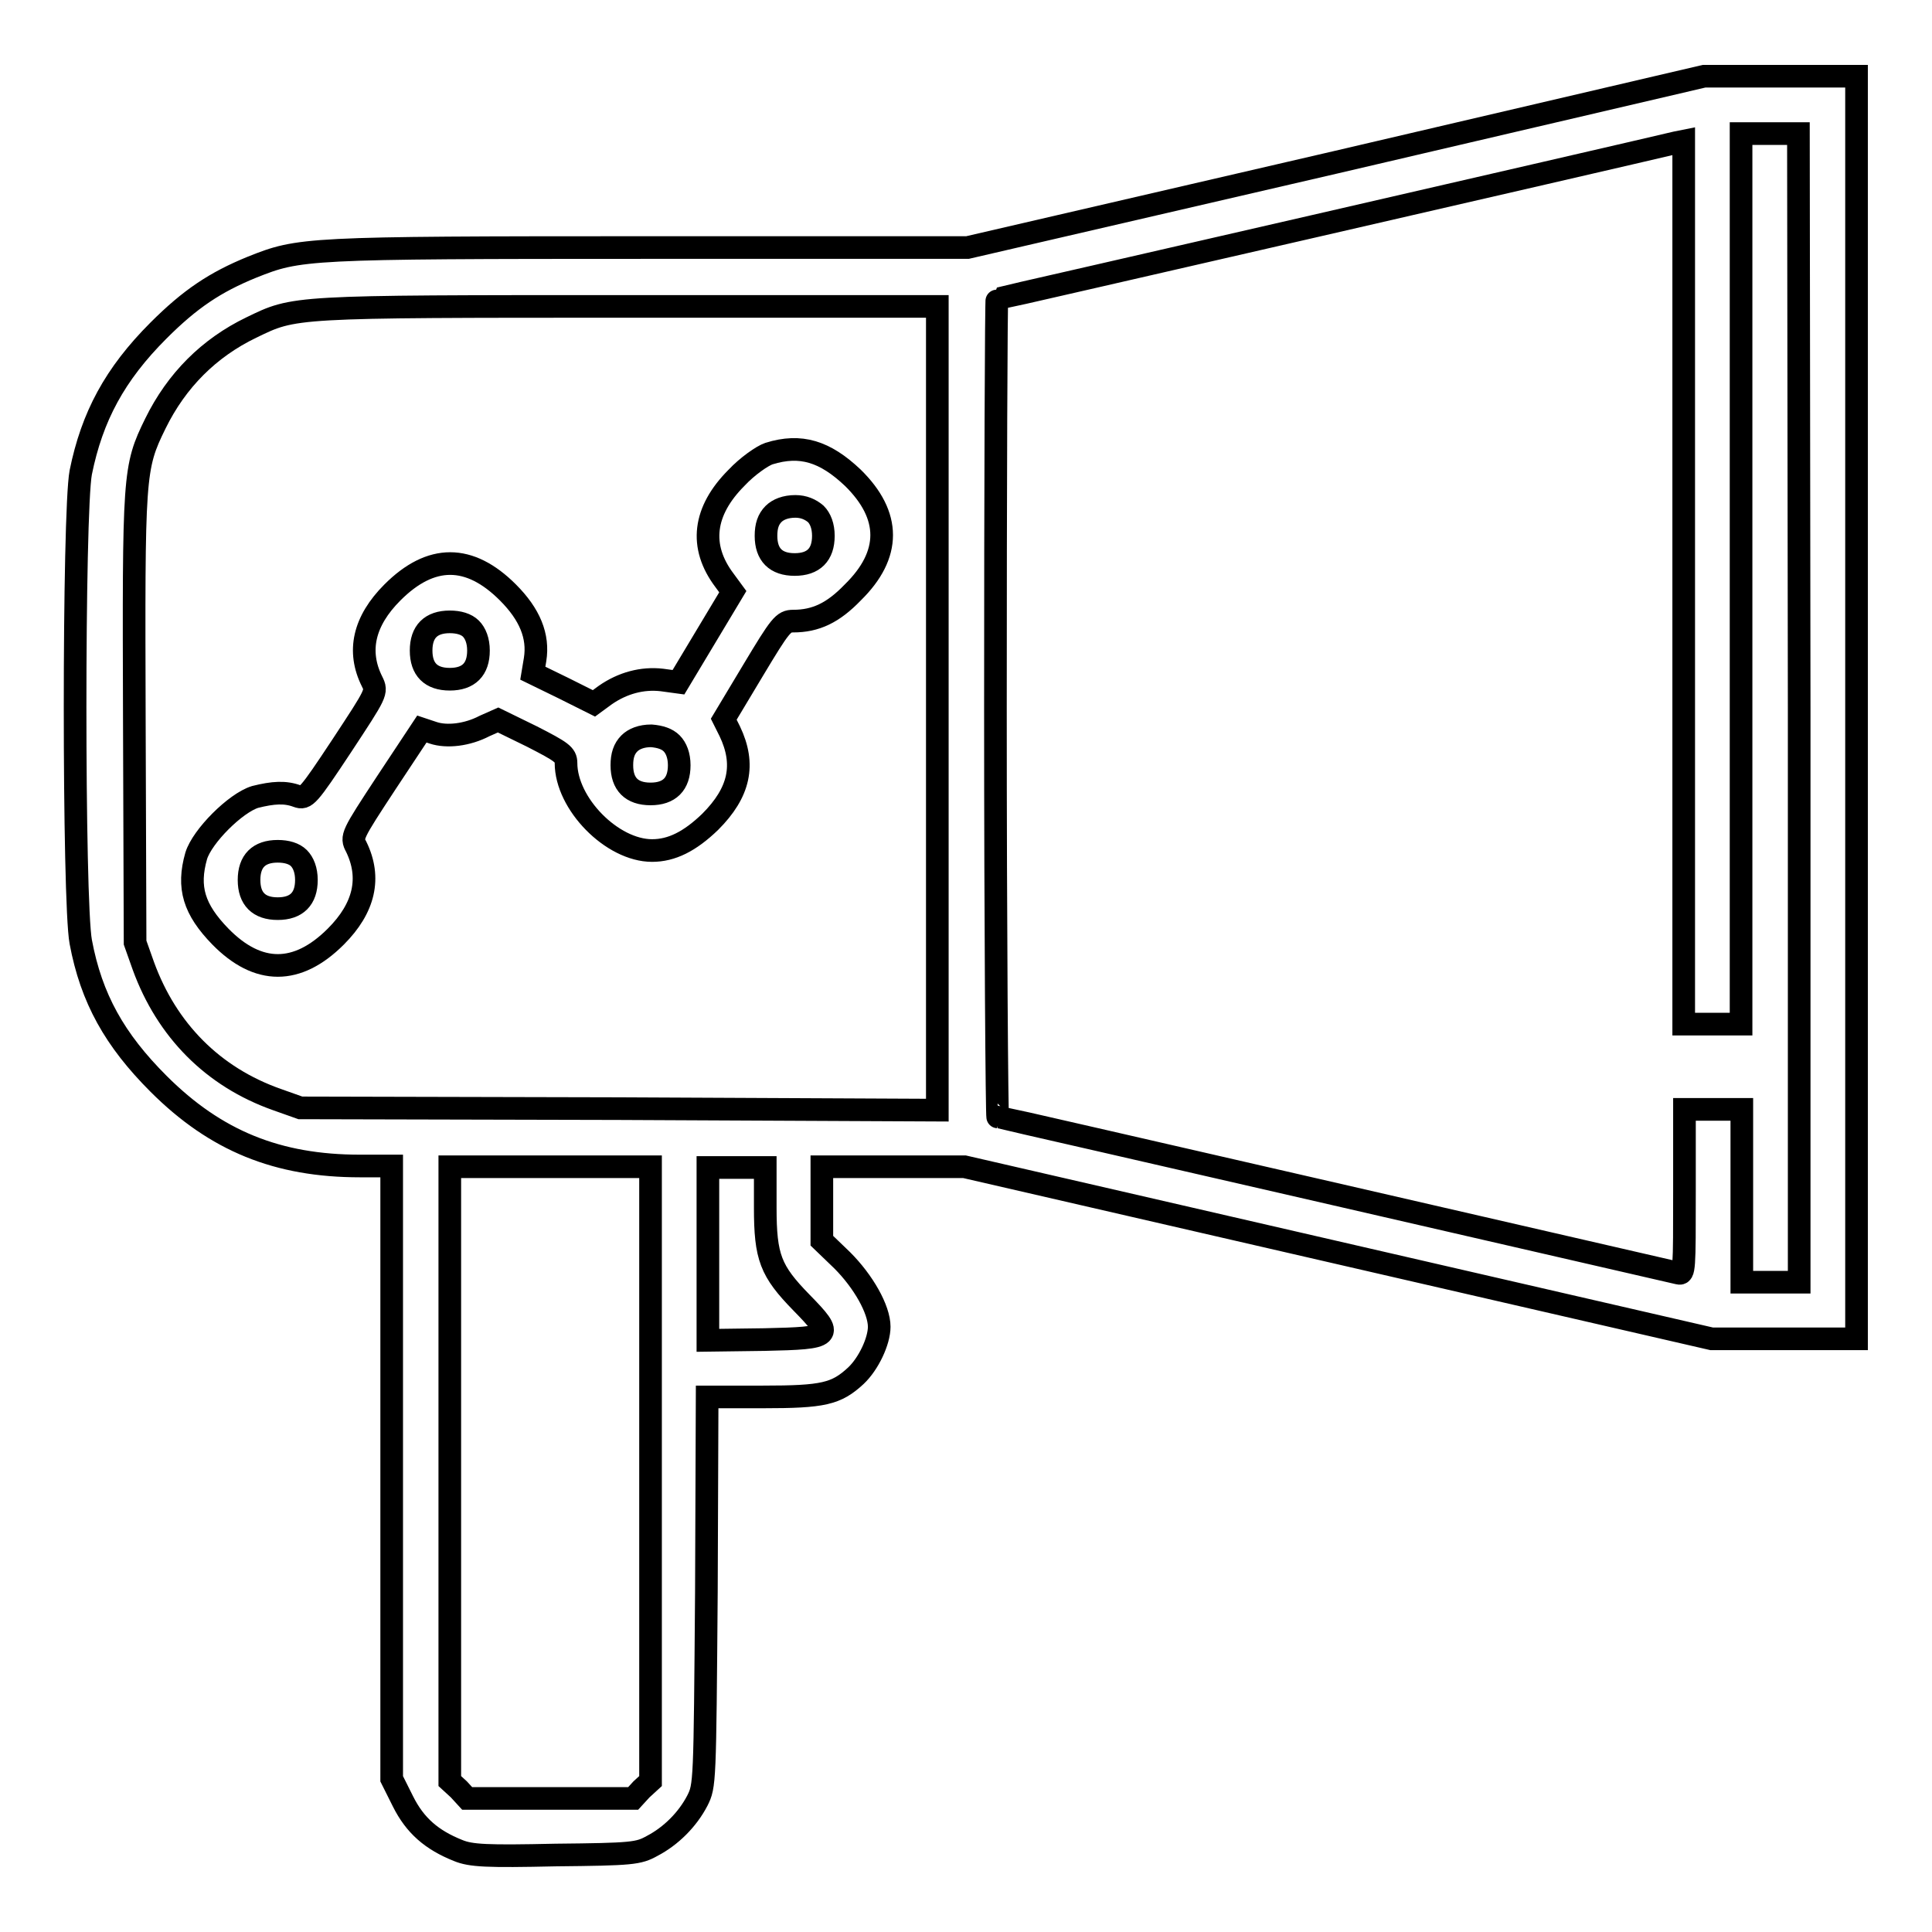<?xml version="1.0" encoding="utf-8"?>
<!-- Svg Vector Icons : http://www.onlinewebfonts.com/icon -->
<!DOCTYPE svg PUBLIC "-//W3C//DTD SVG 1.1//EN" "http://www.w3.org/Graphics/SVG/1.1/DTD/svg11.dtd">
<svg version="1.1" xmlns="http://www.w3.org/2000/svg" xmlns:xlink="http://www.w3.org/1999/xlink" x="0px" y="0px" viewBox="0 0 256 256" enable-background="new 0 0 256 256" xml:space="preserve">
<g><g><g><path stroke-width="3" fill-opacity="0" stroke="#000000"  d="M177,21.5l-48.8,11.3H85.9c-45.7,0-46.2,0.1-52.5,2.6c-4.9,2-8.2,4.2-12.4,8.4c-5.8,5.8-8.8,11.4-10.3,18.8c-1,5.3-1,56.9,0,62.2c1.4,7.5,4.5,13,10.3,18.8c7.6,7.6,15.8,10.9,26.7,10.9h4.2v40.6v40.6l1.5,3c1.6,3.2,3.8,5.1,7.3,6.5c1.7,0.7,3.8,0.8,12.9,0.6c10.2-0.1,11-0.2,12.8-1.2c2.5-1.3,4.7-3.5,6-6c1-2,1-2.2,1.2-27.7l0.1-25.8h7.4c8,0,9.7-0.4,12.3-2.8c1.7-1.6,3.1-4.6,3.1-6.5c0-2.3-2.1-6-4.9-8.8l-2.7-2.6v-4.9v-4.9h9.4h9.5l49.5,11.4l49.5,11.4h9.6h9.6V93.8V10.1l-10.1,0l-10.1,0L177,21.5z M238.4,93.8v76.1h-3.8h-3.8v-11.4V147H227h-3.8v11c0,10.2,0,10.9-0.8,10.7c-1.3-0.3-89.9-20.7-90.2-20.7c-0.1,0-0.3-24.4-0.3-54.2s0.1-54.2,0.2-54.2c0.2,0,82-18.8,90-20.7l1-0.2v58.5v58.5h3.8h3.8v-59v-59h3.8h3.8L238.4,93.8L238.4,93.8z M124.2,93.8v53.3L82,146.9l-42.2-0.1l-3.1-1.1c-8.5-3-14.6-9.2-17.7-17.7l-1.1-3.1l-0.1-29.5c-0.1-32.6-0.1-33.4,2.8-39.3c2.8-5.7,7.1-10,12.7-12.7c5.8-2.8,5.1-2.8,49.9-2.8l41,0L124.2,93.8L124.2,93.8z M86.2,195.3V236l-1.2,1.1l-1.1,1.2h-11h-11l-1.1-1.2l-1.2-1.1v-40.7v-40.7h13.3h13.3L86.2,195.3L86.2,195.3z M101.4,160c0,6.6,0.7,8.4,4.8,12.6c4.4,4.5,4.2,4.7-4.9,4.9l-7.5,0.1v-11.5v-11.4h3.8h3.8V160z"/><path stroke-width="3" fill-opacity="0" stroke="#000000"  d="M101.9,60.1c-0.9,0.3-2.9,1.7-4.3,3.2c-4.4,4.4-5,9.1-1.6,13.6l1.1,1.5l-3.6,6l-3.6,6l-2.2-0.3c-2.6-0.3-5.2,0.4-7.5,2l-1.5,1.1l-4-2l-4.1-2l0.3-1.8c0.5-3.1-0.7-6-3.6-8.9c-5.1-5.1-10.2-5.1-15.3,0c-3.8,3.8-4.7,7.8-2.7,11.8c0.7,1.4,0.6,1.5-4,8.5c-4.5,6.8-4.8,7.1-5.9,6.7c-1.6-0.6-3.2-0.5-5.6,0.1c-2.6,0.8-7,5.2-7.8,7.8c-1.2,4.2-0.3,7.1,3.2,10.7c5,5.1,10.2,5.1,15.3,0c3.8-3.8,4.7-7.8,2.7-11.9c-0.7-1.3-0.6-1.5,4-8.5l4.7-7.1l1.5,0.5c1.8,0.6,4.5,0.3,6.8-0.9l1.8-0.8l4.5,2.2c3.9,2,4.5,2.4,4.5,3.5c0,5.4,6.1,11.6,11.4,11.6c2.6,0,5-1.2,7.7-3.8c3.9-3.9,4.7-7.6,2.6-12l-0.8-1.6l3.9-6.5c3.6-6,4-6.5,5.3-6.5c3,0,5.3-1.1,7.9-3.8c5.1-5,5.1-10.2,0-15.2C109.3,59.8,106.1,58.8,101.9,60.1z M108.1,68.1c0.6,0.6,1,1.6,1,2.9c0,2.5-1.3,3.8-3.8,3.8c-2.5,0-3.8-1.3-3.8-3.8c0-1.3,0.3-2.2,1-2.9c0.6-0.6,1.6-1,2.9-1C106.5,67.1,107.4,67.5,108.1,68.1z M62.4,83.3c0.6,0.6,1,1.6,1,2.9c0,2.5-1.3,3.8-3.8,3.8s-3.8-1.3-3.8-3.8s1.3-3.8,3.8-3.8C60.8,82.4,61.8,82.7,62.4,83.3z M89,98.5c0.6,0.6,1,1.6,1,2.9c0,2.5-1.3,3.8-3.8,3.8s-3.8-1.3-3.8-3.8c0-1.3,0.3-2.2,1-2.9c0.6-0.6,1.6-1,2.9-1C87.5,97.6,88.4,97.9,89,98.5z M39.6,113.7c0.6,0.6,1,1.6,1,2.9c0,2.5-1.3,3.8-3.8,3.8s-3.8-1.3-3.8-3.8c0-2.5,1.3-3.8,3.8-3.8C38,112.8,39,113.1,39.6,113.7z"/></g></g></g>
</svg>